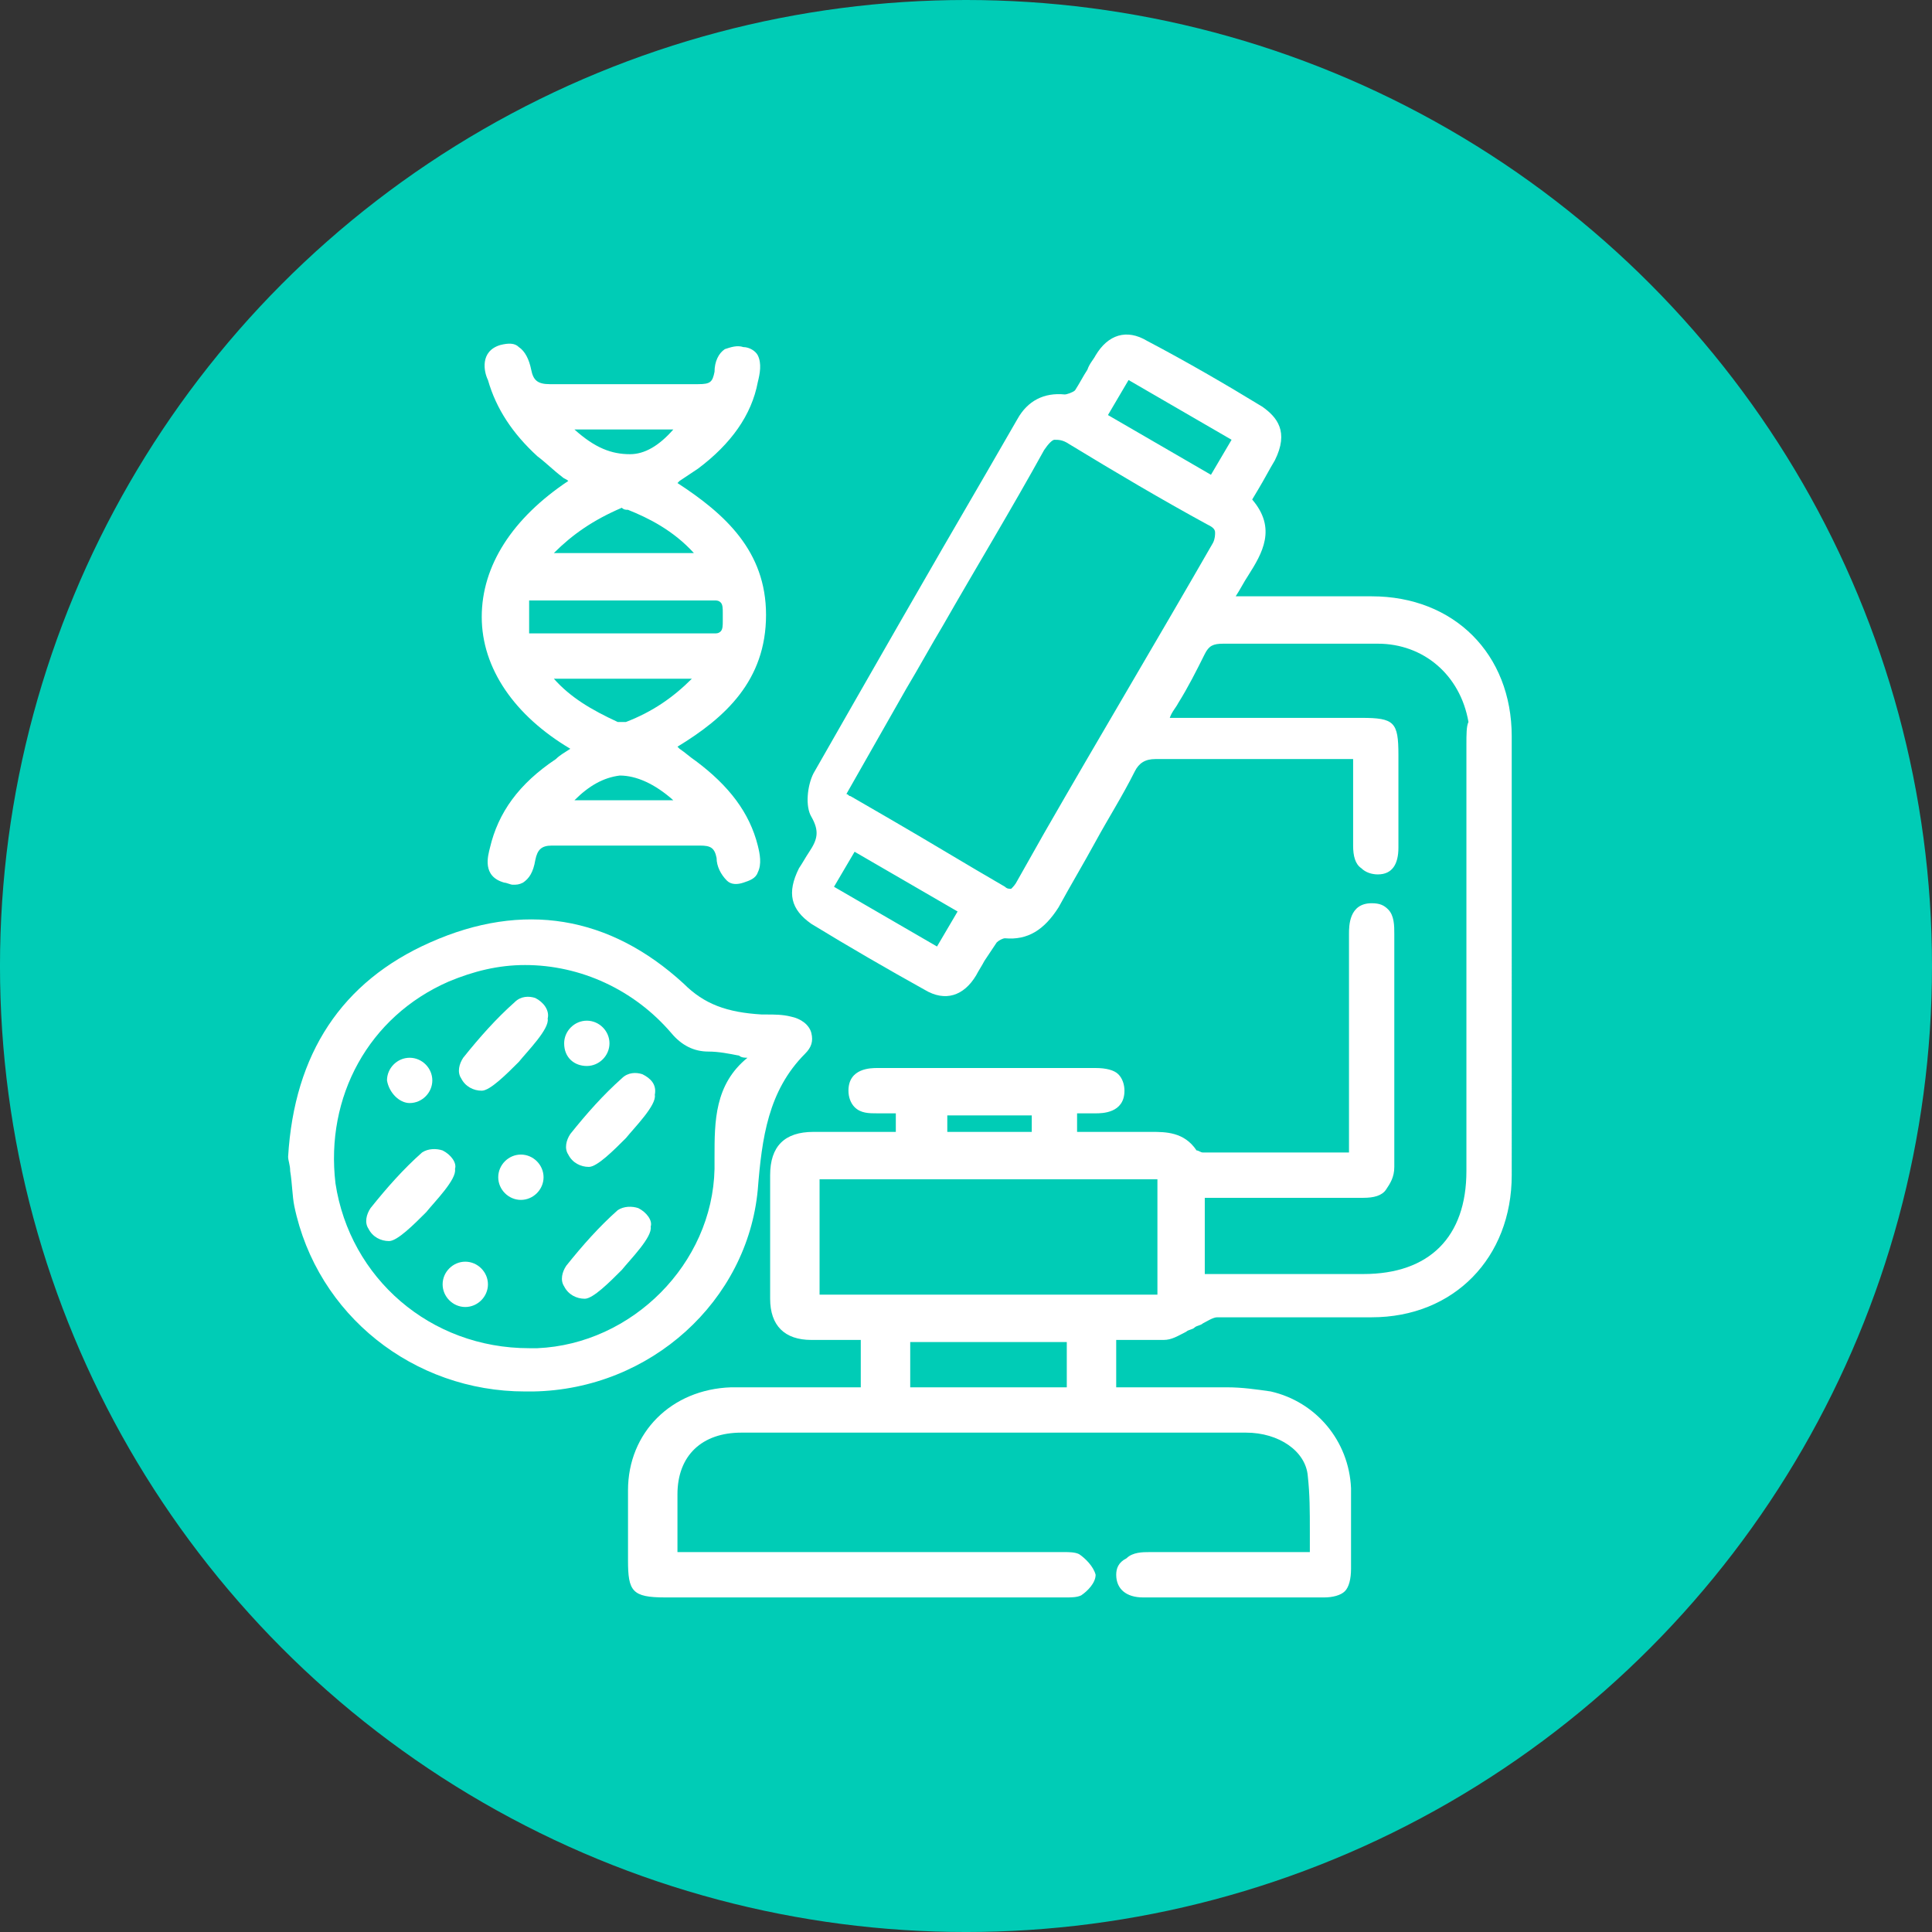 <svg xmlns="http://www.w3.org/2000/svg" xmlns:xlink="http://www.w3.org/1999/xlink" id="Capa_1" x="0px" y="0px" width="170.079px" height="170.079px" viewBox="425.195 66.615 170.079 170.079" xml:space="preserve"><rect x="425.195" y="66.615" width="170.079" height="170.079" fill="#333333" stroke="none"/><circle fill="#00CCB6" cx="510.234" cy="151.655" r="85.04"></circle><g>	<g>		<path fill="#FFFFFF" d="M461.258,163.72c1.088,0,1.995-0.906,1.995-1.994c0-1.089-0.907-1.994-1.995-1.994   c-1.088,0-1.995,0.905-1.995,1.994C459.444,162.814,460.352,163.72,461.258,163.72z"></path>		<path fill="#FFFFFF" d="M464.16,167.892c-0.544-0.182-1.27-0.182-1.813,0.181c-1.633,1.45-3.083,3.083-4.533,4.896   c-0.364,0.544-0.545,1.271-0.182,1.813c0.363,0.728,1.087,1.088,1.813,1.088l0,0c0.726,0,2.177-1.45,3.264-2.538   c0.726-0.906,2.721-2.9,2.54-3.809C465.429,168.981,464.885,168.255,464.16,167.892z"></path>		<path fill="#FFFFFF" d="M467.604,120.925c0,4.533,2.902,8.705,7.798,11.606l0,0c-0.544,0.363-0.906,0.544-1.27,0.906   c-3.264,2.176-5.077,4.715-5.803,7.798c-0.18,0.726-0.726,2.539,1.27,3.083c0.182,0,0.544,0.181,0.726,0.181   c0.362,0,0.543,0,0.907-0.181c0.544-0.363,0.906-0.907,1.088-1.995c0.181-0.907,0.544-1.269,1.45-1.269c4.534,0,9.068,0,13.058,0   c0.906,0,1.269,0.181,1.45,1.088c0,0.725,0.364,1.45,0.907,1.995c0.363,0.362,0.908,0.362,1.451,0.181   c0.544-0.181,1.088-0.363,1.27-0.907c0.361-0.726,0.182-1.632,0-2.357c-0.726-2.901-2.539-5.259-5.441-7.435   c-0.543-0.362-0.905-0.725-1.45-1.088l-0.181-0.182c4.17-2.538,7.797-5.802,7.797-11.606c0-5.622-3.626-8.886-7.797-11.605   l0.181-0.182c0.545-0.362,1.088-0.725,1.632-1.088c2.901-2.175,4.715-4.714,5.259-7.615c0.182-0.726,0.361-1.632,0-2.357   c-0.182-0.364-0.726-0.726-1.27-0.726c-0.543-0.181-1.088,0-1.632,0.181c-0.545,0.362-0.907,1.088-0.907,1.995   c-0.182,0.907-0.363,1.088-1.451,1.088l0,0c-5.077,0-9.248,0-13.056,0c-1.088,0-1.452-0.363-1.632-1.27s-0.543-1.632-1.088-1.995   c-0.362-0.363-0.907-0.363-1.632-0.181c-1.813,0.543-1.45,2.357-1.087,3.083c0.725,2.539,2.175,4.714,4.351,6.709   c0.726,0.544,1.451,1.269,2.176,1.813c0.181,0.181,0.363,0.181,0.544,0.362C470.325,112.22,467.604,116.391,467.604,120.925z    M480.48,111.495c1.813,0.726,3.989,1.814,5.802,3.809h-12.331c1.632-1.632,3.446-2.901,5.984-3.99   C480.117,111.495,480.299,111.495,480.48,111.495z M480.661,106.599c-1.631,0-3.082-0.544-4.896-2.176h8.704   C483.2,105.873,481.93,106.599,480.661,106.599z M480.299,130.173c-0.182,0-0.363,0-0.725,0c-2.358-1.088-4.171-2.176-5.622-3.809   h12.15C484.469,127.997,482.656,129.267,480.299,130.173z M484.469,137.064h-8.704c1.27-1.27,2.539-1.995,3.99-2.176   C481.206,134.888,482.838,135.613,484.469,137.064z M488.097,119.474c0.181,0,0.362,0,0.544,0.182   c0.182,0.181,0.182,0.544,0.182,0.907c0,0.181,0,0.362,0,0.543v0.182c0,0.363,0,0.726-0.182,0.907   c-0.183,0.181-0.364,0.181-0.544,0.181l0,0c-2.72,0-5.441,0-8.342,0c-1.451,0-2.72,0-4.171,0h-3.808v-2.901h4.351   C480.117,119.474,484.107,119.474,488.097,119.474z"></path>		<path fill="#FFFFFF" d="M481.75,161.183c-0.544-0.182-1.269-0.182-1.814,0.36c-1.631,1.452-3.082,3.084-4.533,4.897   c-0.362,0.544-0.544,1.27-0.181,1.813c0.363,0.727,1.088,1.088,1.814,1.088l0,0c0.725,0,2.176-1.45,3.264-2.54   c0.725-0.904,2.72-2.899,2.539-3.807C483.019,162.088,482.476,161.544,481.75,161.183z"></path>		<path fill="#FFFFFF" d="M491.905,171.337c0.361-4.534,0.907-8.703,4.17-11.968c0.545-0.545,0.726-1.088,0.545-1.814   c-0.182-0.725-0.907-1.269-1.814-1.449c-0.726-0.182-1.45-0.182-2.176-0.182h-0.364c-3.082-0.182-5.077-0.907-6.89-2.721   c-6.528-5.984-14.145-7.253-22.305-3.626c-7.798,3.446-11.968,9.792-12.512,18.86l0,0l0,0c0,0.362,0.181,0.725,0.181,1.27   c0.181,1.087,0.181,2.175,0.363,3.082c1.995,9.61,10.518,16.321,20.31,16.321c0.181,0,0.543,0,0.724,0   C482.476,188.927,490.997,181.129,491.905,171.337z M490.997,159.732c-2.9,2.355-2.9,5.62-2.9,8.704v1.087   c-0.182,8.342-7.253,15.415-15.596,15.778c-0.181,0-0.544,0-0.725,0c-8.705,0-15.777-6.167-17.048-14.509   c-0.904-7.615,2.903-14.688,9.975-17.771c2.177-0.907,4.353-1.451,6.71-1.451c4.896,0,9.61,2.175,12.875,5.983   c0.906,1.089,1.994,1.634,3.264,1.634c0.906,0,1.813,0.181,2.72,0.362C490.453,159.732,490.817,159.732,490.997,159.732z"></path>		<path fill="#FFFFFF" d="M558.276,131.442c0-7.253-5.079-12.332-12.331-12.332c-1.451,0-2.721,0-4.172,0c-1.813,0-3.625,0-5.439,0   c-0.727,0-1.45,0-2.358,0c0.362-0.543,0.726-1.269,1.09-1.812c1.269-1.995,2.537-4.171,0.362-6.71l0.542-0.907   c0.545-0.907,0.908-1.632,1.452-2.539c1.269-2.539,0.181-3.808-1.088-4.715c-3.265-1.995-6.71-3.99-10.155-5.803   c-1.813-1.088-3.447-0.544-4.533,1.271c-0.183,0.362-0.544,0.725-0.726,1.269c-0.362,0.544-0.727,1.27-1.088,1.813   c-0.183,0.181-0.725,0.363-0.907,0.363c-1.813-0.182-3.264,0.543-4.17,2.176l-2.722,4.715   c-5.077,8.704-10.155,17.589-15.231,26.476c-0.545,1.088-0.726,2.901-0.181,3.808c0.725,1.27,0.543,1.994-0.182,3.083   c-0.363,0.544-0.543,0.907-0.908,1.451c-1.087,2.176-0.724,3.627,1.09,4.896c3.264,1.995,6.709,3.99,9.973,5.803   c1.813,1.089,3.445,0.544,4.534-1.27c0.181-0.362,0.543-0.906,0.725-1.269c0.362-0.544,0.726-1.088,1.088-1.632   c0.182-0.181,0.544-0.363,0.725-0.363c1.996,0.181,3.446-0.726,4.715-2.72c1.089-1.995,2.178-3.809,3.266-5.804   c1.086-1.994,2.356-3.989,3.445-6.165c0.362-0.725,0.905-1.088,1.813-1.088c2.72,0,5.259,0,7.979,0c2.175,0,4.351,0,6.527,0   c0.907,0,1.632,0,2.72,0h0.183v2.176c0,1.813,0,3.627,0,5.44c0,0.907,0.181,1.632,0.724,1.995   c0.363,0.363,0.908,0.544,1.452,0.544c1.27,0,1.812-0.907,1.812-2.357c0-1.813,0-3.445,0-5.259v-2.901   c0-2.901-0.362-3.264-3.264-3.264c-3.626,0-7.254,0-11.062,0h-5.803c0.183-0.544,0.545-0.907,0.726-1.27   c0.906-1.451,1.632-2.901,2.356-4.353c0.364-0.725,0.728-0.907,1.633-0.907c2.54,0,5.078,0,7.616,0c1.995,0,3.99,0,5.985,0   c3.989,0,7.253,2.72,7.979,6.891c-0.181,0.363-0.181,1.088-0.181,1.995c0,12.512,0,25.024,0,37.538   c0,5.804-3.265,9.066-9.068,9.066c-4.171,0-8.521,0-12.694,0c-0.361,0-0.725,0-1.087,0h-0.183v-6.709h5.079c2.9,0,5.802,0,8.885,0   c0.907,0,1.633-0.183,1.995-0.727c0.363-0.544,0.725-1.087,0.725-1.994c0-6.891,0-13.781,0-20.492c0-0.725,0-1.632-0.543-2.176   c-0.363-0.363-0.727-0.544-1.45-0.544l0,0c-1.996,0-1.996,1.995-1.996,2.72v19.222h-2.356c-3.627,0-7.073,0-10.518,0   c-0.182,0-0.364-0.181-0.545-0.181c-1.088-1.632-2.72-1.632-3.989-1.632c-1.632,0-3.265,0-4.896,0h-1.633v-1.633h1.633   c0.544,0,2.538,0,2.538-1.994c0-0.546-0.182-1.09-0.544-1.45c-0.363-0.364-1.087-0.546-1.994-0.546c-0.544,0-1.27,0-1.813,0   h-0.907h-3.264c-4.353,0-8.887,0-13.238,0c-0.544,0-2.538,0-2.538,1.996c0,0.544,0.181,1.087,0.543,1.45   c0.544,0.544,1.269,0.544,1.995,0.544c0.544,0,0.907,0,1.45,0h0.182v1.633h-1.995c-1.814,0-3.627,0-5.259,0   c-2.54,0-3.81,1.27-3.81,3.807c0,3.628,0,7.255,0,10.881c0,2.358,1.27,3.627,3.628,3.627c1.087,0,2.176,0,3.264,0   c0.361,0,0.724,0,1.087,0v4.171h-1.452c-1.087,0-1.995,0-3.082,0c-2.357,0-4.715,0-6.891,0c-5.258,0.181-9.066,3.99-9.066,9.068   c0,1.45,0,2.9,0,4.533v1.631c0,2.72,0.363,3.265,3.264,3.265c11.606,0,23.029,0,34.635,0h0.364c0.181,0,0.181,0,0.363,0   c0.361,0,0.905,0,1.269-0.182c0.544-0.363,1.27-1.088,1.27-1.814c-0.183-0.726-0.907-1.449-1.452-1.813   c-0.361-0.182-0.906-0.182-1.269-0.182c-0.181,0-0.362,0-0.362,0h-33.729v-1.449c0-1.271,0-2.358,0-3.629   c0-3.444,2.176-5.438,5.62-5.438c1.634,0,3.265,0,5.077,0h10.337c9.612,0,19.404,0,29.016,0c2.899,0,5.258,1.632,5.439,3.809   c0.181,1.63,0.181,3.082,0.181,4.895c0,0.544,0,1.27,0,1.813h-5.076c-3.084,0-5.985,0-9.067,0l0,0c-0.544,0-1.451,0-1.995,0.545   c-0.726,0.363-0.907,0.906-0.907,1.449c0,1.27,0.907,1.996,2.358,1.996c4.353,0,8.885,0,13.236,0h2.721   c0.726,0,1.451-0.182,1.813-0.545c0.362-0.361,0.544-1.087,0.544-1.994c0-1.088,0-1.995,0-3.083c0-1.27,0-2.72,0-3.988   c-0.182-4.173-3.083-7.617-7.072-8.523c-1.27-0.183-2.539-0.363-3.808-0.363h-0.544c-2.356,0-4.534,0-6.891,0h-2.358v-4.171   c0.364,0,0.726,0,0.907,0c1.088,0,2.176,0,3.264,0c0.727,0,1.27-0.362,1.995-0.726c0.181-0.181,0.545-0.181,0.727-0.361   c0.18-0.182,0.543-0.182,0.725-0.364c0.362-0.181,0.907-0.543,1.269-0.543c2.722,0,5.439,0,7.979,0c1.813,0,3.808,0,5.622,0   c7.252,0,12.331-5.259,12.331-12.514C558.276,157.374,558.276,144.318,558.276,131.442z M522.731,103.153l1.814-3.083l9.069,5.259   l-1.815,3.083L522.731,103.153z M518.017,105.33c0.362,0,0.727,0,1.27,0.362c4.171,2.539,8.161,4.896,12.15,7.072   c0.362,0.181,0.726,0.363,0.726,0.725c0,0.182,0,0.544-0.181,0.907c-4.896,8.522-9.976,17.045-14.871,25.569l-2.356,4.171   c-0.182,0.362-0.363,0.543-0.545,0.725c-0.182,0-0.362,0-0.545-0.182c-3.444-1.995-6.708-3.99-10.155-5.984l-3.445-1.995   c-0.181,0-0.181-0.181-0.363-0.181l5.259-9.248c1.088-1.814,2.176-3.808,3.264-5.622c2.902-5.078,5.984-10.155,8.886-15.414   C517.473,105.692,517.837,105.33,518.017,105.33z M509.495,146.856l-1.813,3.083l-9.068-5.259l1.814-3.083L509.495,146.856z    M519.107,184.757v3.989h-13.783v-3.989H519.107z M508.588,166.078v-1.27h7.436v1.452h-7.436V166.078z M527.086,170.431v10.154   h-29.742v-10.154H527.086z"></path>		<path fill="#FFFFFF" d="M481.387,172.969c-0.543-0.182-1.27-0.182-1.813,0.18c-1.632,1.452-3.083,3.085-4.533,4.897   c-0.363,0.545-0.544,1.27-0.182,1.813c0.363,0.726,1.088,1.088,1.813,1.088l0,0c0.726,0,2.177-1.449,3.264-2.539   c0.726-0.906,2.72-2.899,2.54-3.808C482.656,174.057,482.112,173.332,481.387,172.969z"></path>		<path fill="#FFFFFF" d="M471.051,168.255c-1.089,0-1.995,0.906-1.995,1.995c0,1.087,0.906,1.995,1.995,1.995   c1.087,0,1.995-0.908,1.995-1.995C473.045,169.161,472.138,168.255,471.051,168.255z"></path>		<path fill="#FFFFFF" d="M466.155,177.684c-1.088,0-1.995,0.907-1.995,1.994c0,1.089,0.906,1.996,1.995,1.996   c1.087,0,1.995-0.907,1.995-1.996C468.15,178.592,467.242,177.684,466.155,177.684z"></path>		<path fill="#FFFFFF" d="M472.32,154.472c-0.543-0.182-1.269-0.182-1.813,0.363c-1.631,1.45-3.083,3.084-4.534,4.896   c-0.361,0.543-0.543,1.27-0.181,1.812c0.363,0.727,1.088,1.09,1.813,1.09l0,0c0.726,0,2.177-1.45,3.264-2.539   c0.726-0.906,2.721-2.902,2.54-3.809C473.589,155.561,473.045,154.836,472.32,154.472z"></path>		<path fill="#FFFFFF" d="M476.854,160.457c1.088,0,1.995-0.906,1.995-1.995c0-1.088-0.907-1.994-1.995-1.994   c-1.088,0-1.995,0.906-1.995,1.994C474.858,159.732,475.765,160.457,476.854,160.457z"></path>	</g></g></svg>